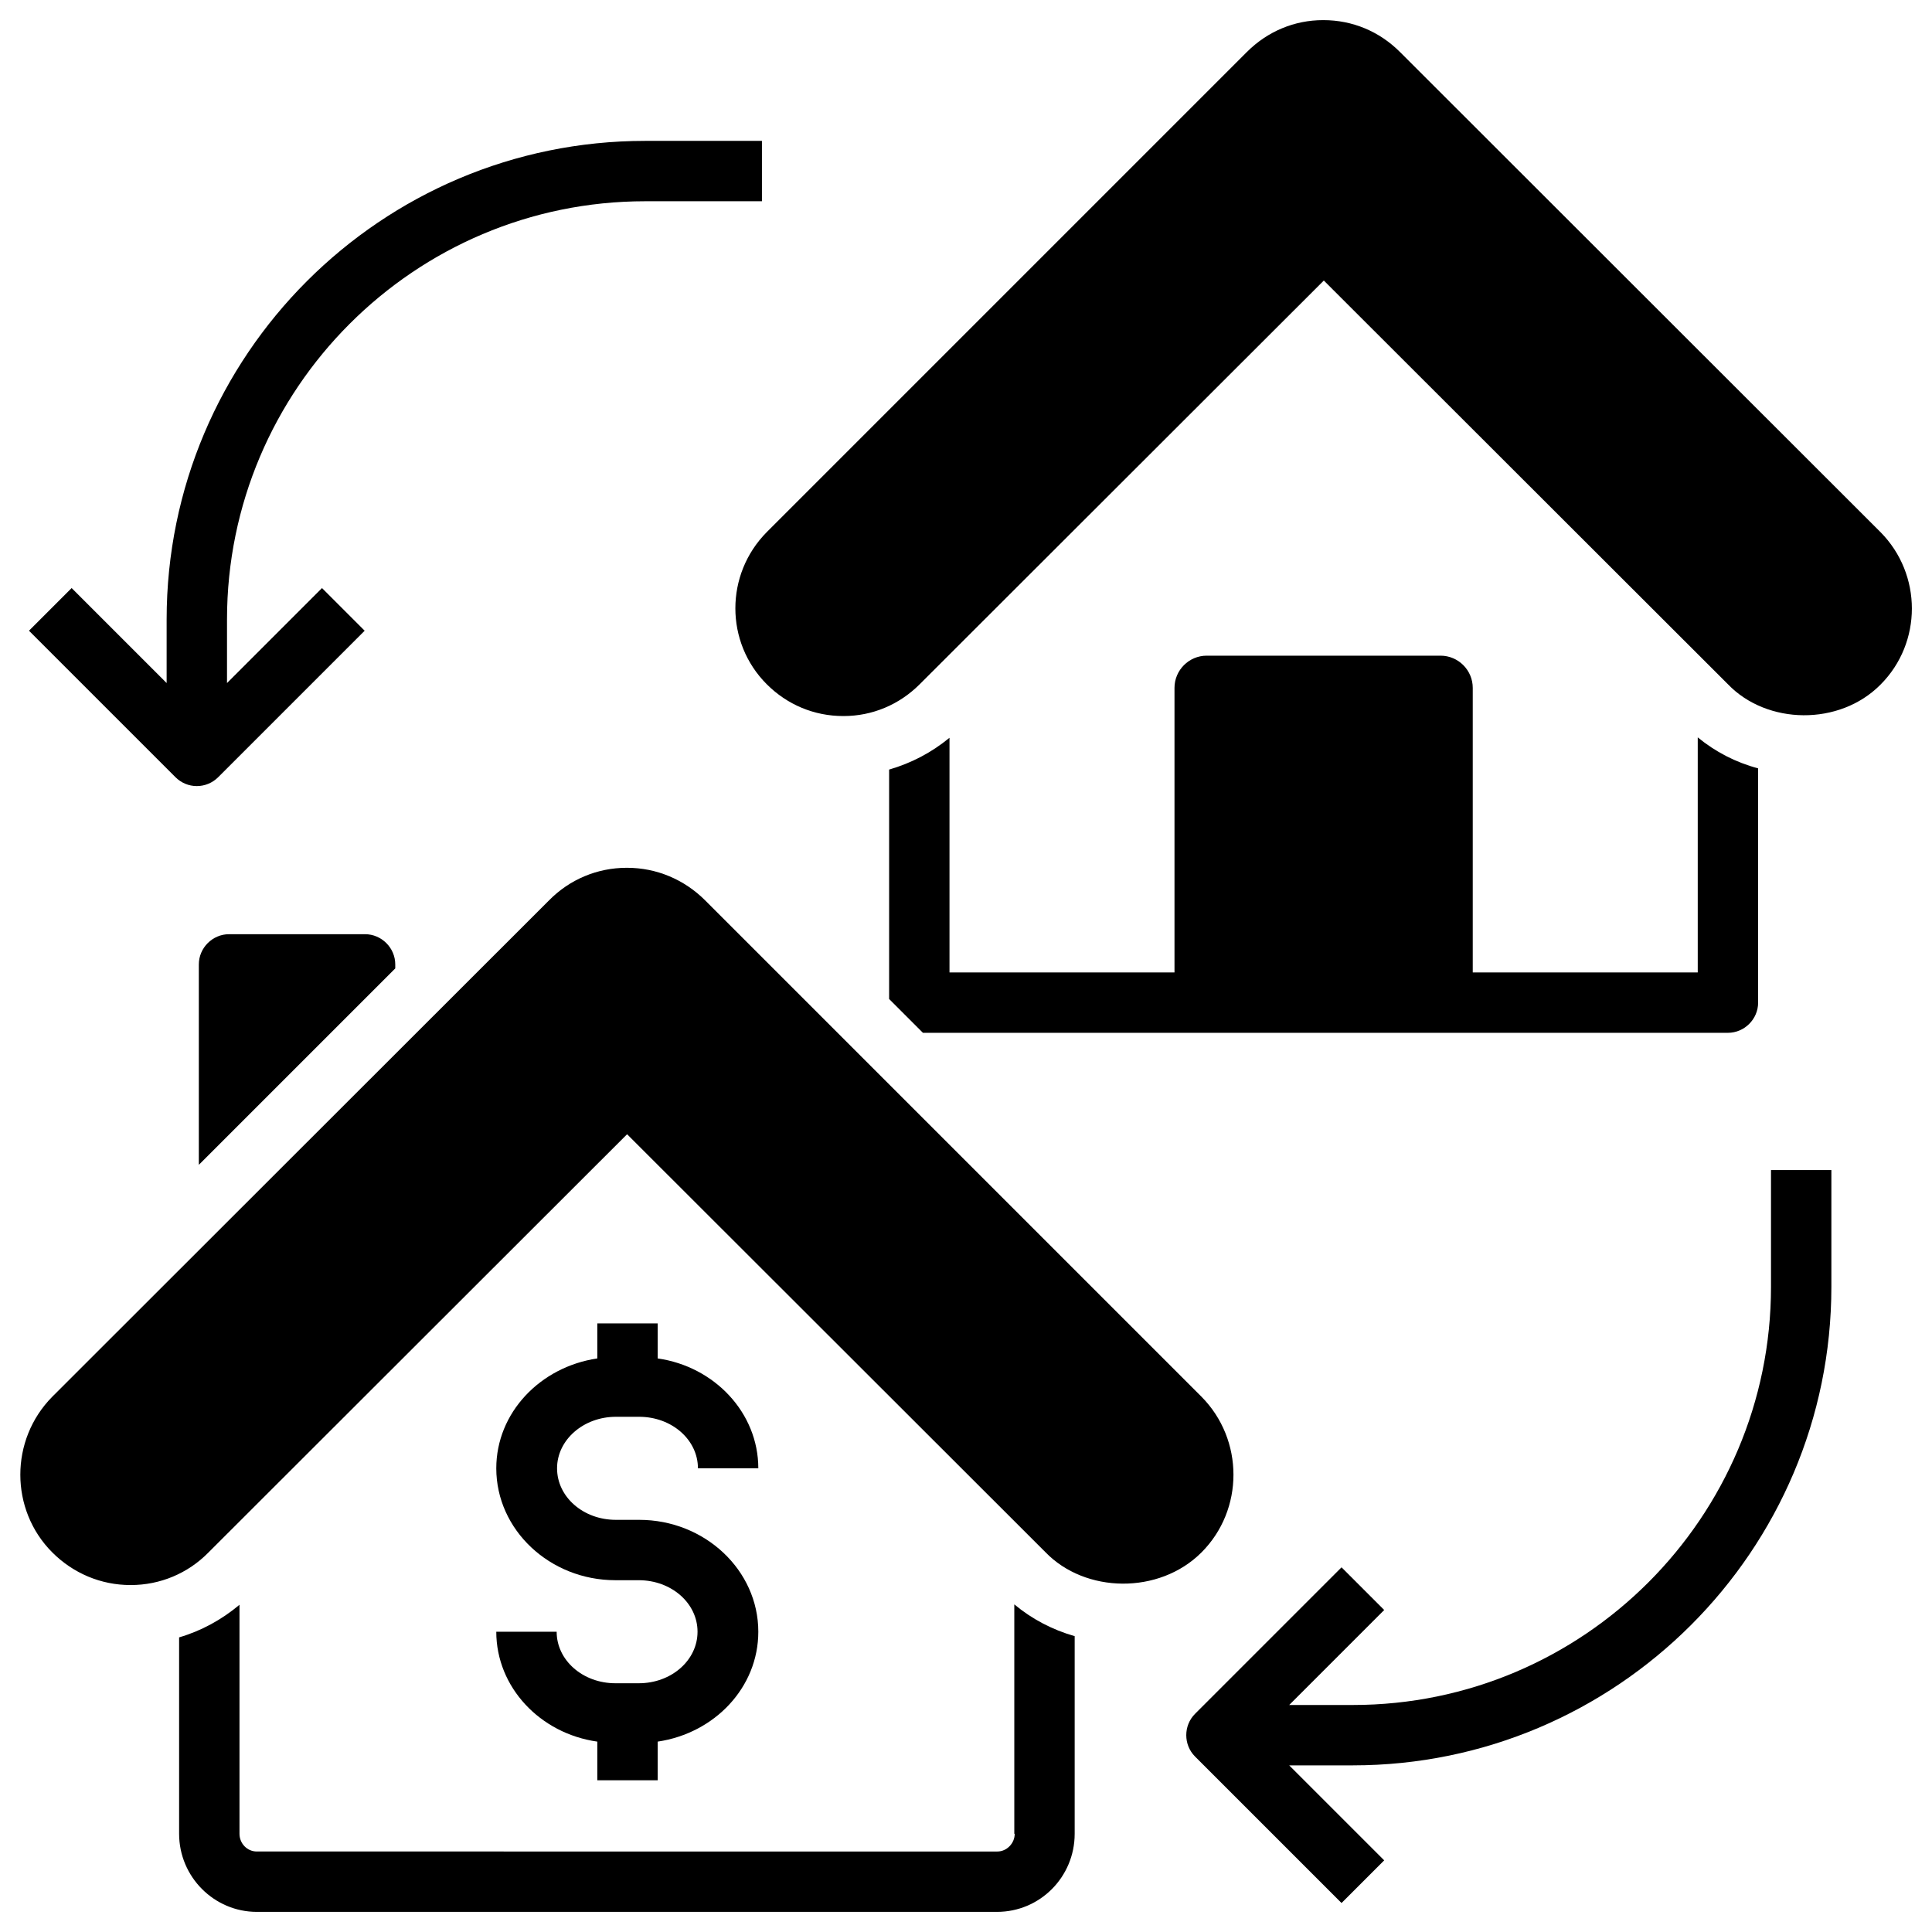 <svg xmlns="http://www.w3.org/2000/svg" xml:space="preserve" id="loan" x="0" y="0" enable-background="new 0 0 48 48" version="1.1" viewBox="0 0 48 48">
  <g>
    <path d="M4.89 19.53c.2 0 .39-.08.53-.22l3.64-3.64-1.06-1.06-2.36 2.36v-1.58C5.64 9.66 10.3 5 16.03 5h2.9V3.5h-2.9C9.47 3.5 4.14 8.83 4.14 15.39v1.58l-2.36-2.36-1.06 1.06 3.64 3.64C4.5 19.45 4.69 19.53 4.89 19.53zM44 31.97c0 5.73-4.66 10.39-10.39 10.39h-1.58l2.36-2.36-1.06-1.06-3.64 3.64c-.29.29-.29.77 0 1.06l3.64 3.64 1.06-1.06-2.36-2.36h1.58c6.55 0 11.89-5.33 11.89-11.89v-2.9H44V31.97zM46.72 13.22L34.78 1.29c-.51-.51-1.18-.79-1.9-.79 0 0 0 0-.01 0-.71 0-1.38.28-1.89.79L19.05 13.22c-1.04 1.05-1.04 2.74 0 3.78.51.51 1.18.79 1.9.79 0 0 0 0 .01 0 .71 0 1.38-.28 1.89-.79L32.89 6.97 42.93 17c.97 1.01 2.77 1.04 3.79.01C47.76 15.97 47.76 14.27 46.72 13.22z"></path>
    <path d="M22.09 19.12v5.7l.84.84h20c.41 0 .75-.34.75-.75v-5.82c-.56-.15-1.06-.41-1.5-.77v5.84h-5.59v-7.07c0-.44-.36-.8-.8-.8h-5.81c-.44 0-.8.36-.8.8v7.07h-5.59v-5.83C23.14 18.7 22.64 18.96 22.09 19.12zM15.87 41.82h-.58c-.81 0-1.46-.57-1.46-1.28h-1.5c0 1.38 1.09 2.53 2.51 2.73v.96h1.5v-.96c1.42-.21 2.5-1.35 2.5-2.73 0-1.53-1.33-2.78-2.96-2.78h-.58c-.81 0-1.46-.57-1.46-1.28s.66-1.28 1.46-1.28h.58c.81 0 1.46.57 1.46 1.28h1.5c0-1.38-1.09-2.53-2.5-2.73v-.87h-1.5v.87c-1.42.21-2.51 1.35-2.51 2.73 0 1.53 1.33 2.78 2.96 2.78h.58c.81 0 1.46.57 1.46 1.28S16.68 41.82 15.87 41.82zM5.69 23.21c-.41 0-.75.34-.75.75v4.98l4.88-4.88v-.1c0-.41-.34-.75-.75-.75H5.69z"></path>
    <path d="M25.21 45.56c0 .24-.2.44-.43.44H6.38c-.24 0-.43-.2-.43-.44v-5.69c-.44.37-.95.65-1.5.81v4.88c0 1.07.87 1.94 1.93 1.94h18.39c1.07 0 1.93-.87 1.93-1.94v-4.91c-.56-.16-1.07-.43-1.5-.79V45.56zM29.85 38.57c1.06-1.06 1.06-2.8 0-3.87L17.52 22.37c-.52-.52-1.21-.81-1.94-.81 0 0 0 0-.01 0-.73 0-1.42.29-1.93.81L1.3 34.7c-1.06 1.07-1.06 2.81 0 3.87.52.52 1.21.81 1.94.81 0 0 0 0 .01 0 .73 0 1.42-.29 1.93-.81l10.4-10.39 10.39 10.38C26.96 39.59 28.8 39.62 29.85 38.57L29.85 38.57z"></path>
  </g>
</svg>
